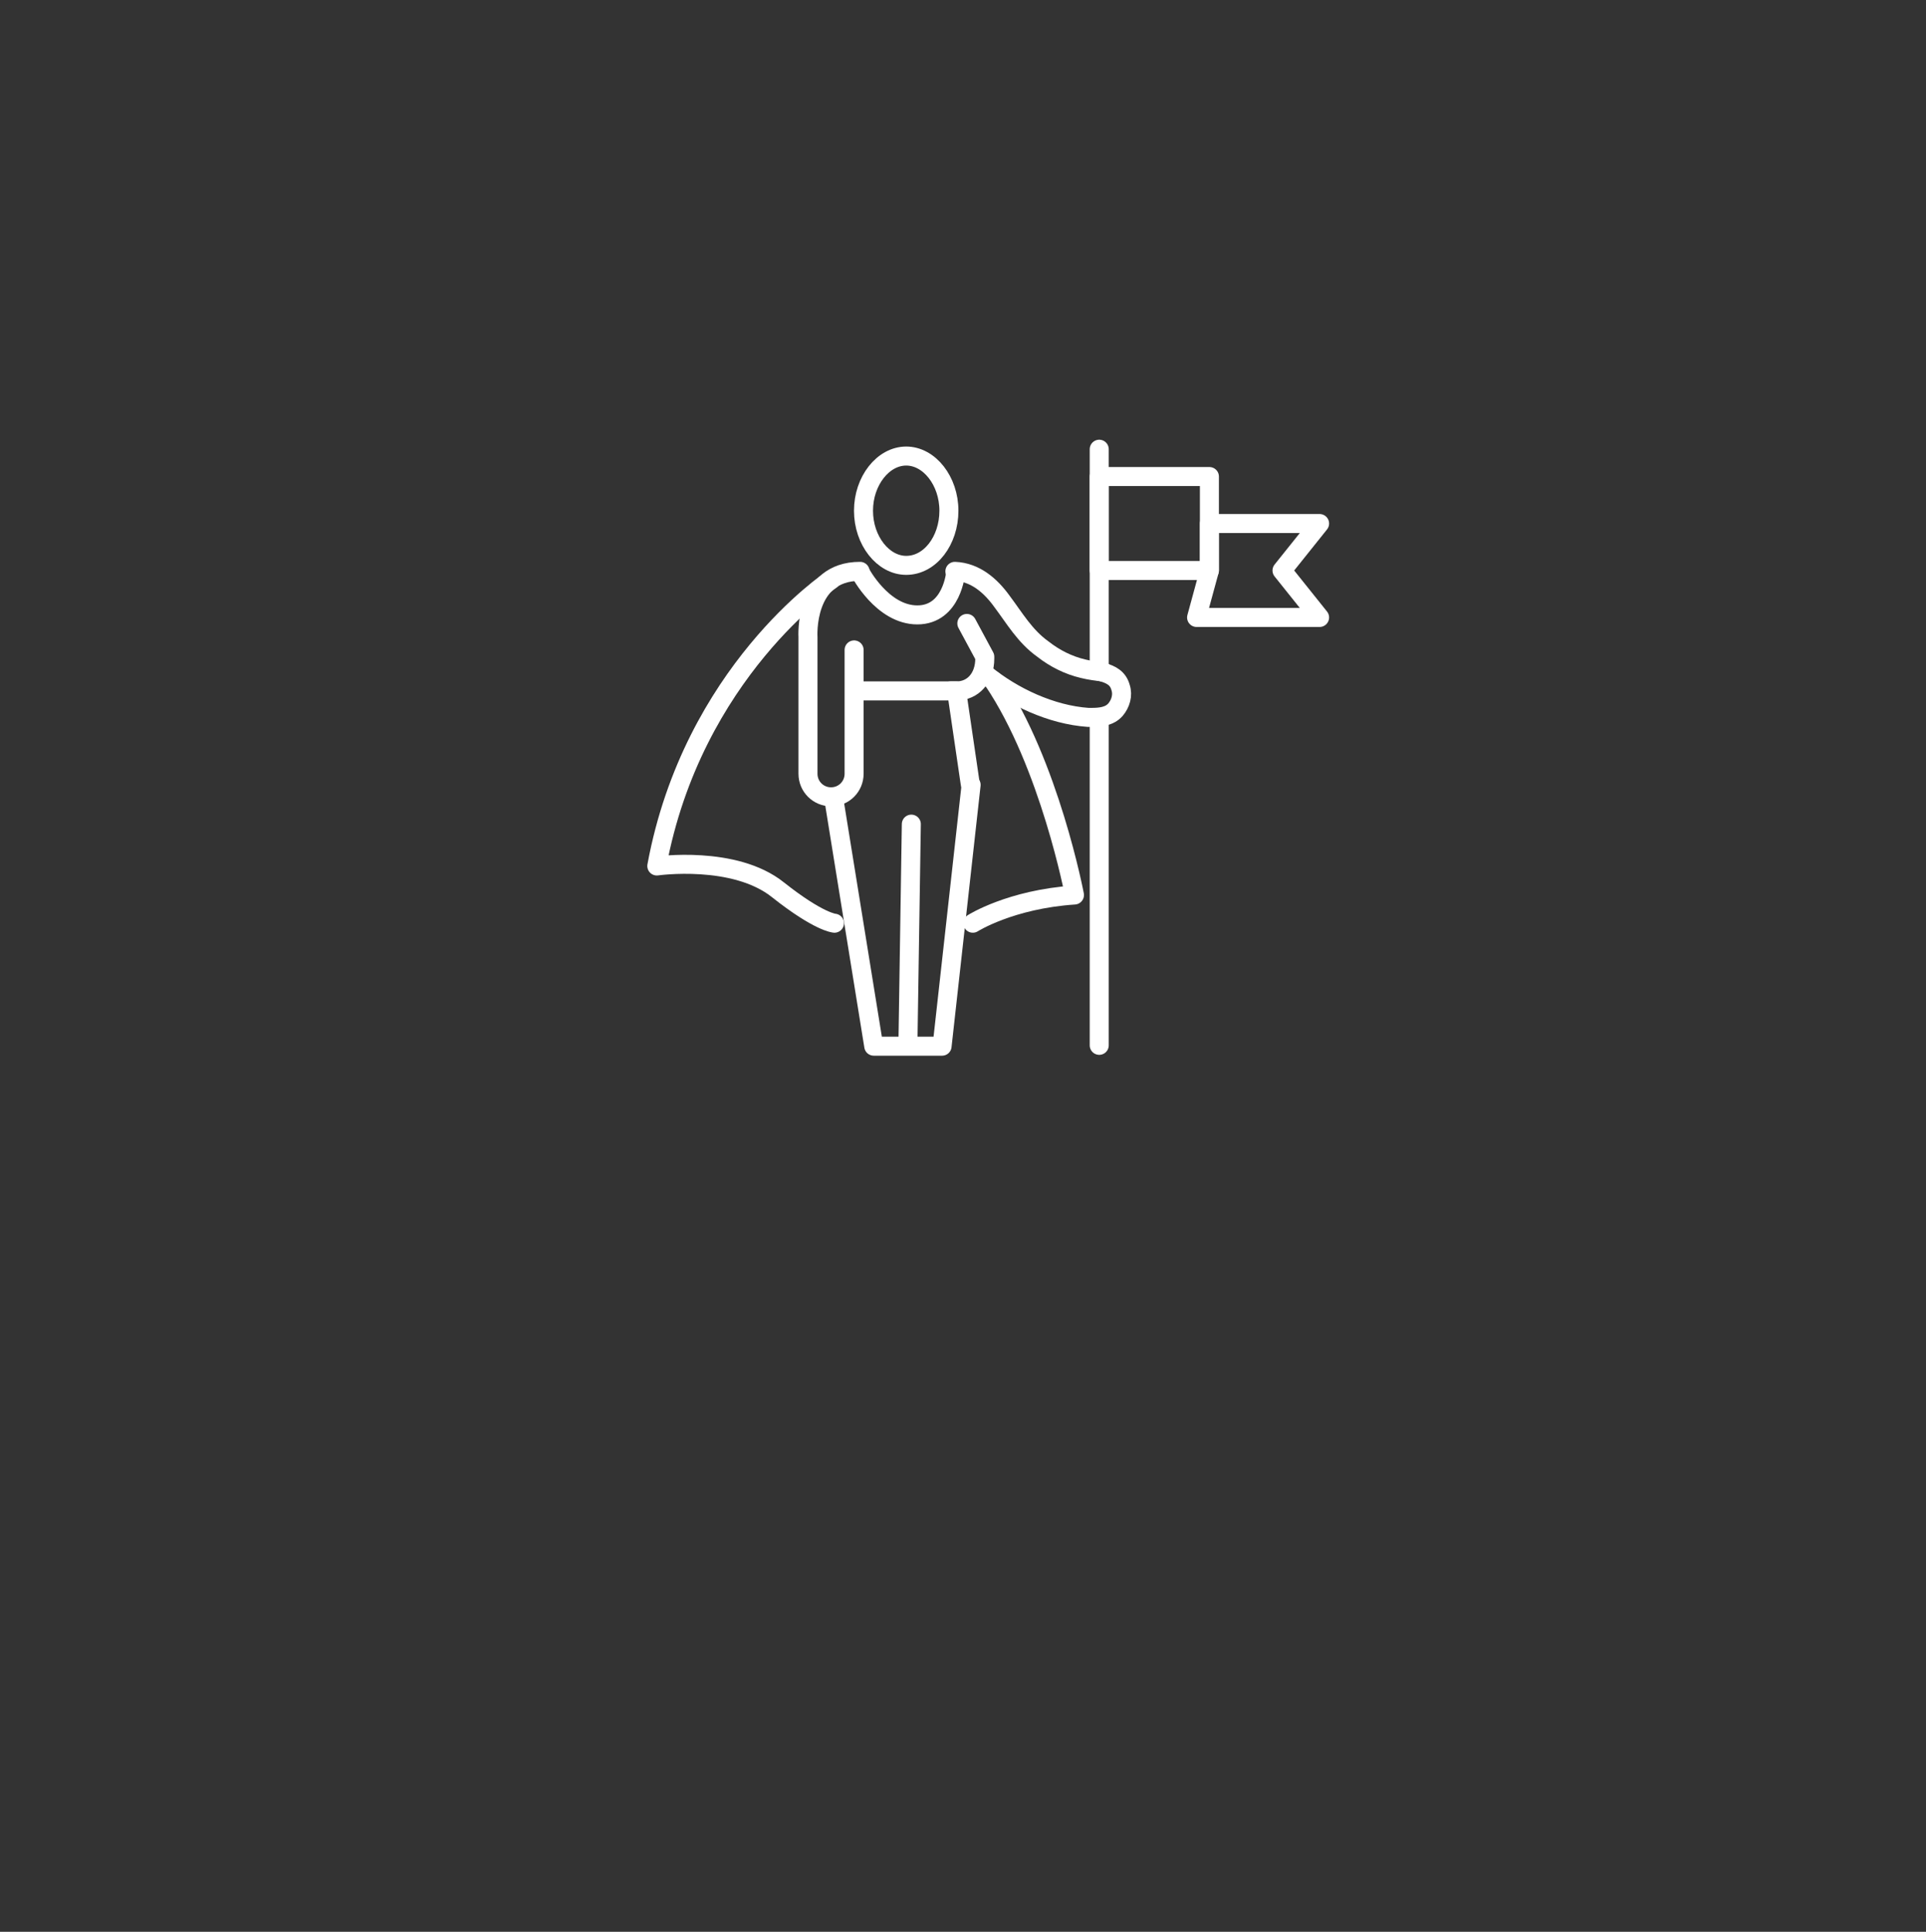 <?xml version="1.0" encoding="utf-8"?>
<!-- Generator: Adobe Illustrator 27.7.0, SVG Export Plug-In . SVG Version: 6.00 Build 0)  -->
<svg version="1.1" xmlns="http://www.w3.org/2000/svg" xmlns:xlink="http://www.w3.org/1999/xlink" x="0px" y="0px"
	 viewBox="0 0 225.5 226.2" style="enable-background:new 0 0 225.5 226.2;" xml:space="preserve">
<rect x="0" y="0" width="225.5" height="226.2" fill="#333333" stroke="none"/>
<style type="text/css">
	.st0{fill:none;}
	.st1{fill:none;stroke:#FFFFFF;stroke-width:2.226;stroke-linecap:round;stroke-linejoin:round;stroke-miterlimit:10;}
</style>
<g id="Layer_1">
	<rect x="0" y="0" class="st0" width="225.5" height="226.2"/>
	<g>
		<g>
			<path class="st1" d="M129.2,78.7c-0.8-0.1-1.6-0.2-2.4-0.4c-1.7-0.4-3.3-1.2-4.7-2.3c-2.1-1.5-3.3-3.6-4.8-5.6
				c-1.3-1.8-3.1-3.4-5.5-3.5"/>
			<path class="st1" d="M115.3,78.9c3.3,2.7,7.8,4.8,12.1,5.1c0.1,0,0.3,0,0.4,0c1,0,2.1-0.1,2.8-0.9c0.6-0.7,0.9-1.7,0.6-2.6
				c-0.3-1.1-1.1-1.5-2.1-1.8"/>
			<path class="st1" d="M101.1,59.8c0,3.5,2.3,6.4,5,6.4c2.8,0,5-2.9,5-6.4c0-3.5-2.3-6.4-5-6.4C103.4,53.4,101.1,56.3,101.1,59.8z"
				/>
			<path class="st1" d="M111.3,80.9h0.7c1.9,0,3.3-1.5,3.3-3.8l0-0.2l-2.1-3.9"/>
			<line class="st1" x1="106.3" y1="122.4" x2="106.7" y2="96.5"/>
			<path class="st1" d="M111.9,67c0,0-0.4,5-4.5,5c-4.1,0-6.7-5-6.7-5"/>
			<path class="st1" d="M97.6,93.4l4.7,29.1h4v0h0.1c0.1,0,3.9,0,3.9,0l3.4-30.6"/>
			<polyline class="st1" points="100.4,80.9 112,80.9 113.6,91.8 			"/>
			<path class="st1" d="M100,76.1v14.5c0,1.5-1.2,2.7-2.7,2.7l0,0c-1.5,0-2.7-1.2-2.7-2.7v-16c0,0-0.5-7.7,6.1-7.7"/>
			<line class="st1" x1="128.7" y1="78.6" x2="128.7" y2="52.6"/>
			<line class="st1" x1="128.7" y1="122.4" x2="128.7" y2="84.2"/>
			<rect x="128.7" y="55.8" class="st1" width="12.9" height="11"/>
			<polygon class="st1" points="154.5,72.3 140.1,72.3 141.6,66.8 141.6,61.3 154.5,61.3 150.1,66.8 			"/>
			<path class="st1" d="M97.3,67.9c0,0-16.2,10.8-20.4,33.5c0,0,9.1-1.3,14.2,2.8c4.8,3.8,6.6,3.9,6.6,3.9"/>
			<path class="st1" d="M113.9,108.1c0,0,4.4-2.8,11.9-3.3c0,0-2.9-15.3-9.5-25.1"/>
		</g>
	</g>
</g>
<g id="Layer_2">
</g>
</svg>
